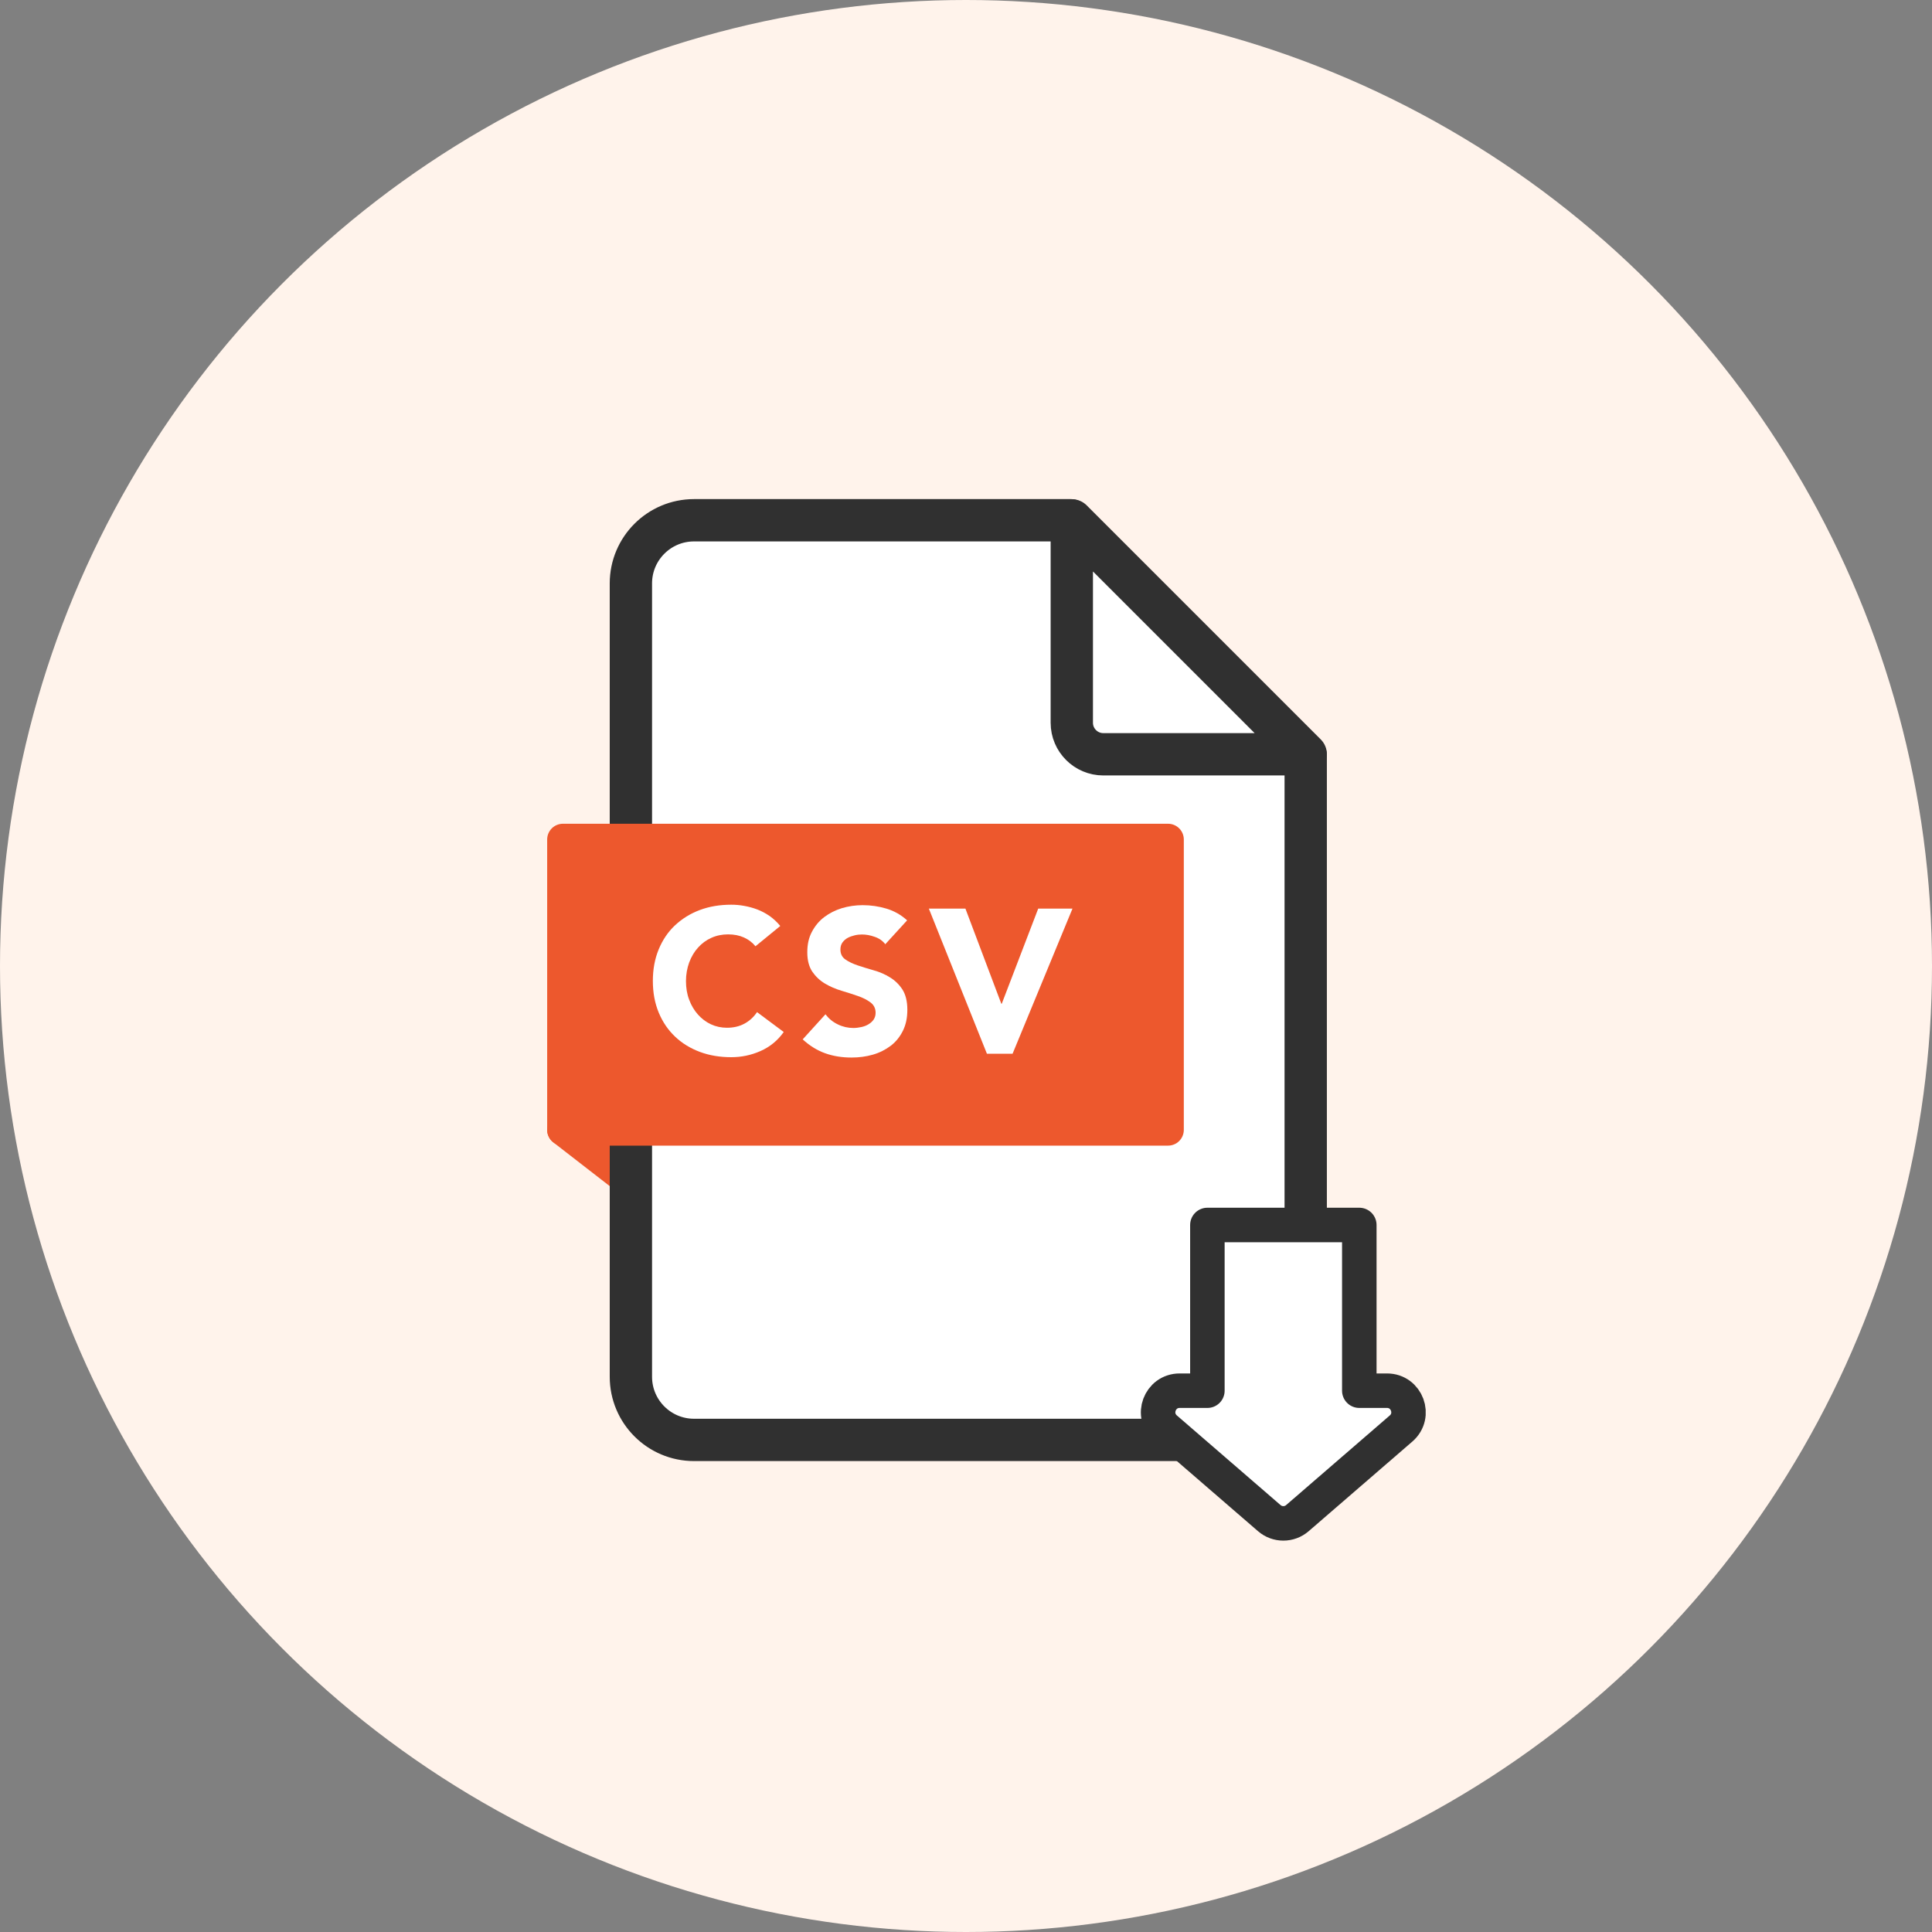 <?xml version="1.0" encoding="UTF-8"?><svg id="_レイヤー_2" xmlns="http://www.w3.org/2000/svg" viewBox="0 0 168 168"><rect x="0" y="0" width="168" height="168" fill="#808080" stroke="none"/><defs><style>.cls-1{fill:#ed582d;stroke:#ed582d;stroke-width:2.74px;}.cls-1,.cls-2,.cls-3{stroke-linecap:round;stroke-linejoin:round;}.cls-2{stroke-width:3.68px;}.cls-2,.cls-3{stroke:#303030;}.cls-2,.cls-3,.cls-4{fill:#fff;}.cls-3{stroke-width:3px;}.cls-4,.cls-5{stroke-width:0px;}.cls-5{fill:#fff3eb;}</style></defs><g id="about_img_01"><circle class="cls-5" cx="84" cy="84" r="84"/><polygon class="cls-1" points="48.95 98.25 56.88 104.4 56.88 98.25 48.95 98.25"/><path class="cls-2" d="M108.05,125.21h-47.7c-3.03,0-5.49-2.46-5.49-5.49V50.73c0-3.03,2.46-5.49,5.49-5.49h32.75c7.98,7.98,12.46,12.46,20.44,20.44v54.04c0,3.03-2.46,5.49-5.49,5.49Z"/><path class="cls-2" d="M113.54,65.59h-17.6c-1.51,0-2.74-1.23-2.74-2.74v-17.6l20.34,20.34Z"/><rect class="cls-1" x="48.95" y="73" width="52.62" height="25.25"/><path class="cls-4" d="M65.7,82.29c-.27-.33-.61-.59-1.01-.77-.4-.18-.86-.27-1.38-.27s-1.01.1-1.45.3c-.45.2-.83.48-1.16.85-.33.36-.58.79-.77,1.29-.18.5-.28,1.04-.28,1.62s.09,1.14.28,1.63c.18.49.44.92.76,1.28.32.36.7.65,1.13.85.43.2.9.3,1.4.3.57,0,1.08-.12,1.52-.36.44-.24.8-.57,1.09-1l2.32,1.73c-.53.75-1.21,1.3-2.03,1.66-.82.36-1.66.53-2.53.53-.99,0-1.9-.15-2.73-.46-.83-.31-1.55-.75-2.16-1.33-.61-.58-1.08-1.27-1.42-2.09-.34-.82-.51-1.74-.51-2.75s.17-1.93.51-2.75c.34-.82.81-1.52,1.42-2.09s1.33-1.02,2.16-1.33c.83-.31,1.74-.46,2.73-.46.36,0,.73.03,1.11.1.39.07.77.17,1.14.31.37.14.73.33,1.08.57.34.24.65.53.93.87l-2.14,1.75Z"/><path class="cls-4" d="M76.97,82.09c-.23-.29-.53-.5-.92-.63-.39-.14-.75-.2-1.1-.2-.2,0-.41.02-.62.07-.21.05-.42.12-.61.22-.19.1-.34.24-.46.4-.12.17-.18.37-.18.61,0,.38.14.67.43.87.28.2.64.37,1.08.52.43.14.9.29,1.4.43.5.14.97.34,1.4.61.43.26.79.61,1.08,1.05.28.44.43,1.03.43,1.76s-.13,1.31-.39,1.84c-.26.52-.61.96-1.06,1.3-.45.34-.96.6-1.55.77-.59.17-1.21.25-1.86.25-.82,0-1.58-.12-2.28-.37s-1.35-.65-1.96-1.21l1.98-2.18c.29.38.64.67,1.08.88.43.21.88.31,1.35.31.23,0,.45-.03.69-.08.23-.05.44-.13.62-.24.18-.11.33-.24.45-.41.11-.17.17-.36.17-.59,0-.38-.15-.68-.44-.9-.29-.22-.66-.41-1.1-.56-.44-.15-.92-.31-1.43-.46-.51-.15-.99-.36-1.43-.62-.44-.26-.81-.61-1.1-1.03-.29-.43-.44-.99-.44-1.69s.13-1.27.4-1.78c.27-.51.62-.94,1.07-1.28.45-.34.96-.6,1.54-.78.58-.17,1.18-.26,1.8-.26.71,0,1.4.1,2.07.3.67.2,1.27.54,1.8,1.02l-1.91,2.09Z"/><path class="cls-4" d="M80.78,79.01h3.17l3.12,8.27h.04l3.17-8.27h2.98l-5.21,12.62h-2.23l-5.05-12.62Z"/><path class="cls-3" d="M120.61,120.93h-2.41v-14.41h-13.21v14.41h-2.41c-1.73,0-2.54,2.15-1.22,3.29l9.01,7.79c.7.61,1.75.61,2.45,0l9.01-7.79c1.31-1.13.51-3.29-1.22-3.29Z"/></g></svg>